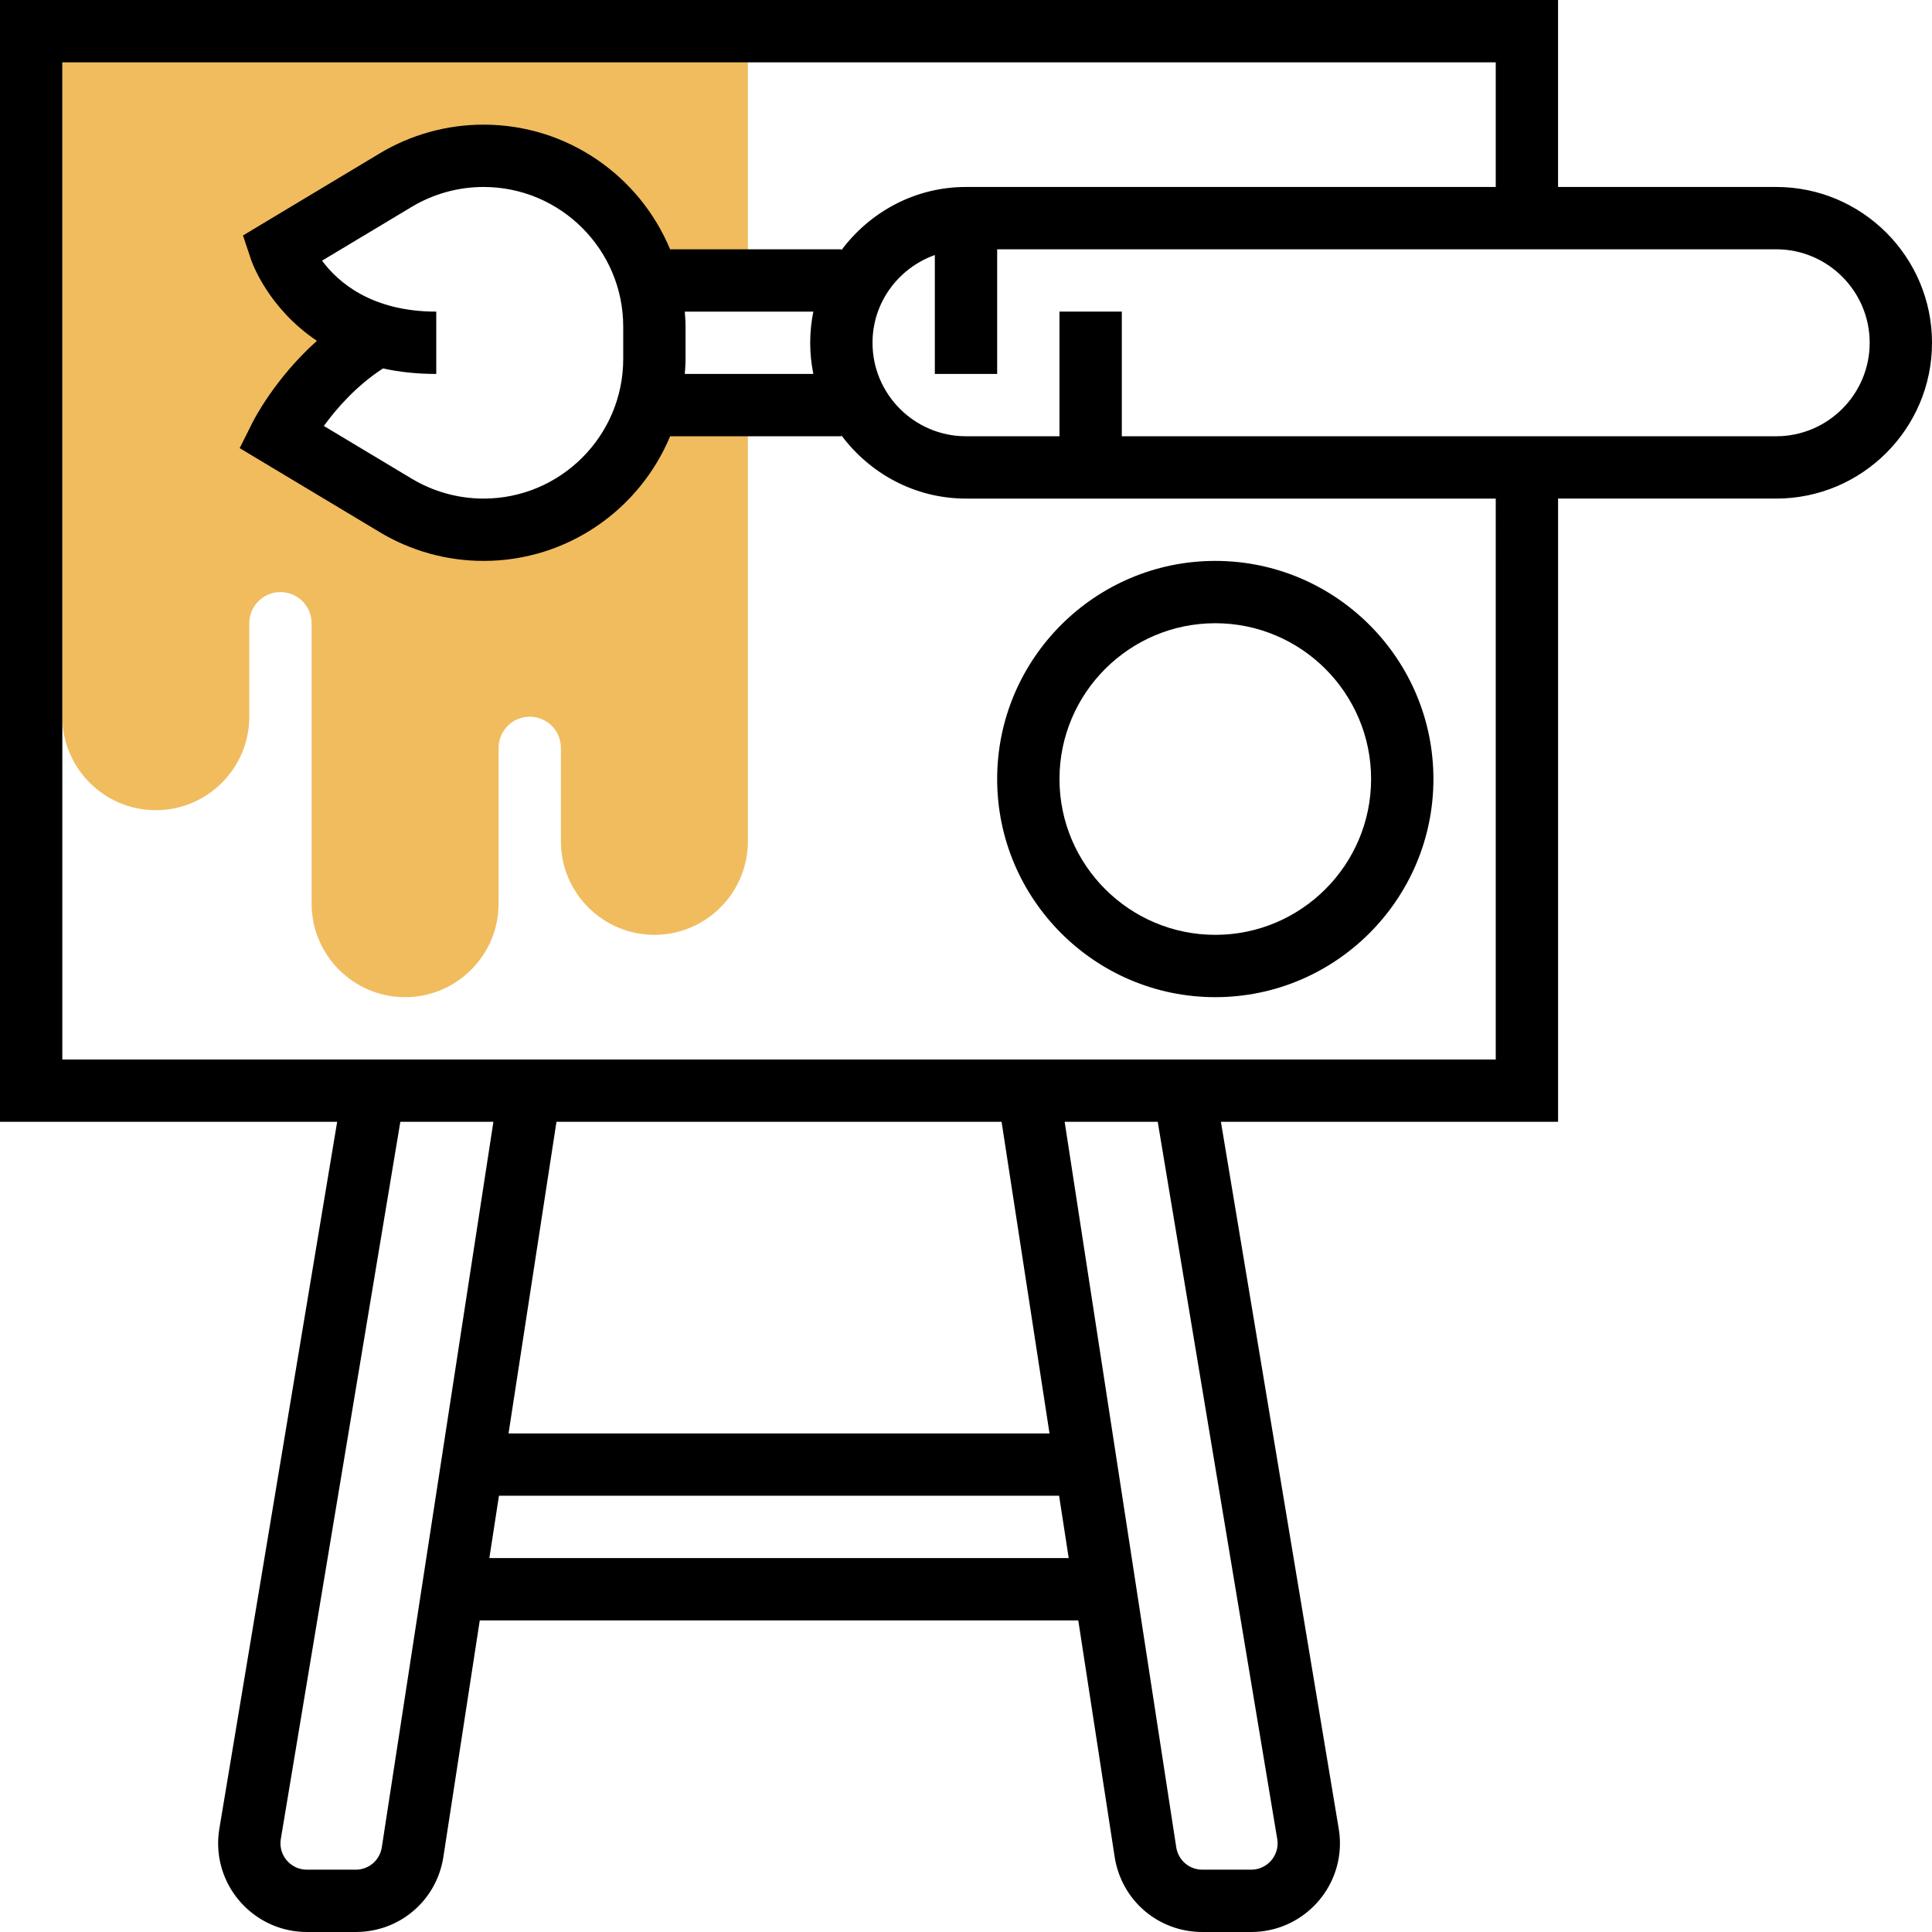 <?xml version="1.0" encoding="UTF-8"?> <svg xmlns="http://www.w3.org/2000/svg" height="496pt" viewBox="0 0 496 496" width="496pt"> <path d="m166.336 104c-5.176 18.457-22.078 32-42.184 32-7.945 0-15.746-2.16-22.559-6.246l-29.594-17.754s8.352-16.703 25.055-25.977l.648.09c-20.145-5.633-25.703-22.113-25.703-22.113l29.586-17.754c6.812-4.086 14.613-6.246 22.559-6.246 20.102 0 37.008 13.543 42.184 32h25.672v-64h-176v176c0 13.23 10.77 24 24 24s24-10.77 24-24v-24c0-4.414 3.586-8 8-8s8 3.586 8 8v72c0 13.23 10.77 24 24 24s24-10.77 24-24v-40c0-4.414 3.586-8 8-8s8 3.586 8 8v24c0 13.23 10.77 24 24 24s24-10.77 24-24v-112zm0 0" fill="#f0bc5e"></path> <path d="m456 48h-56v-48h-400v288h86.559l-30.246 181.488c-.199 1.223-.312 2.473-.312 3.734 0 12.562 10.215 22.777 22.777 22.777h12.543c11.328 0 20.801-8.129 22.512-19.312l9.336-60.688h153.656l9.336 60.688c1.719 11.184 11.191 19.312 22.52 19.312h12.543c12.562 0 22.777-10.215 22.777-22.777 0-1.262-.113-2.512-.312-3.742l-30.246-181.48h86.559v-160h56c22.055 0 40-17.945 40-40s-17.945-40-40-40zm-357.977 426.246c-.52 3.34-3.328 5.754-6.703 5.754h-12.543c-3.738 0-6.777-3.039-6.777-6.777 0-.375.031-.75.098-1.117l30.68-184.105h23.895zm159.113-186.246 12.305 80h-138.883l12.305-80zm-131.504 112 2.465-16h143.805l2.465 16zm202.27 72.113c.066.367.098.734.098 1.109 0 3.738-3.039 6.777-6.777 6.777h-12.543c-3.375 0-6.184-2.414-6.703-5.754l-28.648-186.246h23.895zm56.098-200.113h-368v-256h368v32h-136c-13.129 0-24.703 6.449-32 16.246v-.246h-43.969c-7.809-18.77-26.32-32-47.887-32-9.41 0-18.633 2.551-26.68 7.391l-35.082 21.059 2.031 6.086c.25.77 4.355 12.527 16.953 20.961-10.793 9.641-16.223 20.344-16.52 20.93l-3.312 6.621 35.938 21.562c8.039 4.84 17.27 7.391 26.68 7.391 21.559 0 40.078-13.23 47.887-32h43.961v-.246c7.297 9.797 18.871 16.246 32 16.246h136zm-175.191-176h-33c.086-1.281.191-2.551.191-3.848v-8.297c0-1.305-.105-2.574-.191-3.848h33c-.527 2.578-.809 5.258-.809 7.992s.281 5.414.809 8zm-126.129-29.078 23.023-13.816c5.562-3.336 11.938-5.105 18.449-5.105 19.758 0 35.848 16.09 35.848 35.848v8.297c0 19.766-16.09 35.855-35.848 35.855-6.504 0-12.879-1.77-18.449-5.113l-22.566-13.535c3.199-4.406 8.312-10.305 15.191-14.766 4.086.902 8.625 1.414 13.672 1.414v-16c-16.648 0-25.273-7.609-29.32-13.078zm373.32 45.078h-168v-32h-16v32h-24c-13.23 0-24-10.77-24-24 0-10.414 6.711-19.215 16-22.527v30.527h16v-32h200c13.23 0 24 10.77 24 24s-10.77 24-24 24zm0 0"></path> <path d="m312 256c30.871 0 56-25.129 56-56s-25.129-56-56-56-56 25.129-56 56 25.129 56 56 56zm0-96c22.055 0 40 17.945 40 40s-17.945 40-40 40-40-17.945-40-40 17.945-40 40-40zm0 0"></path> </svg> 
